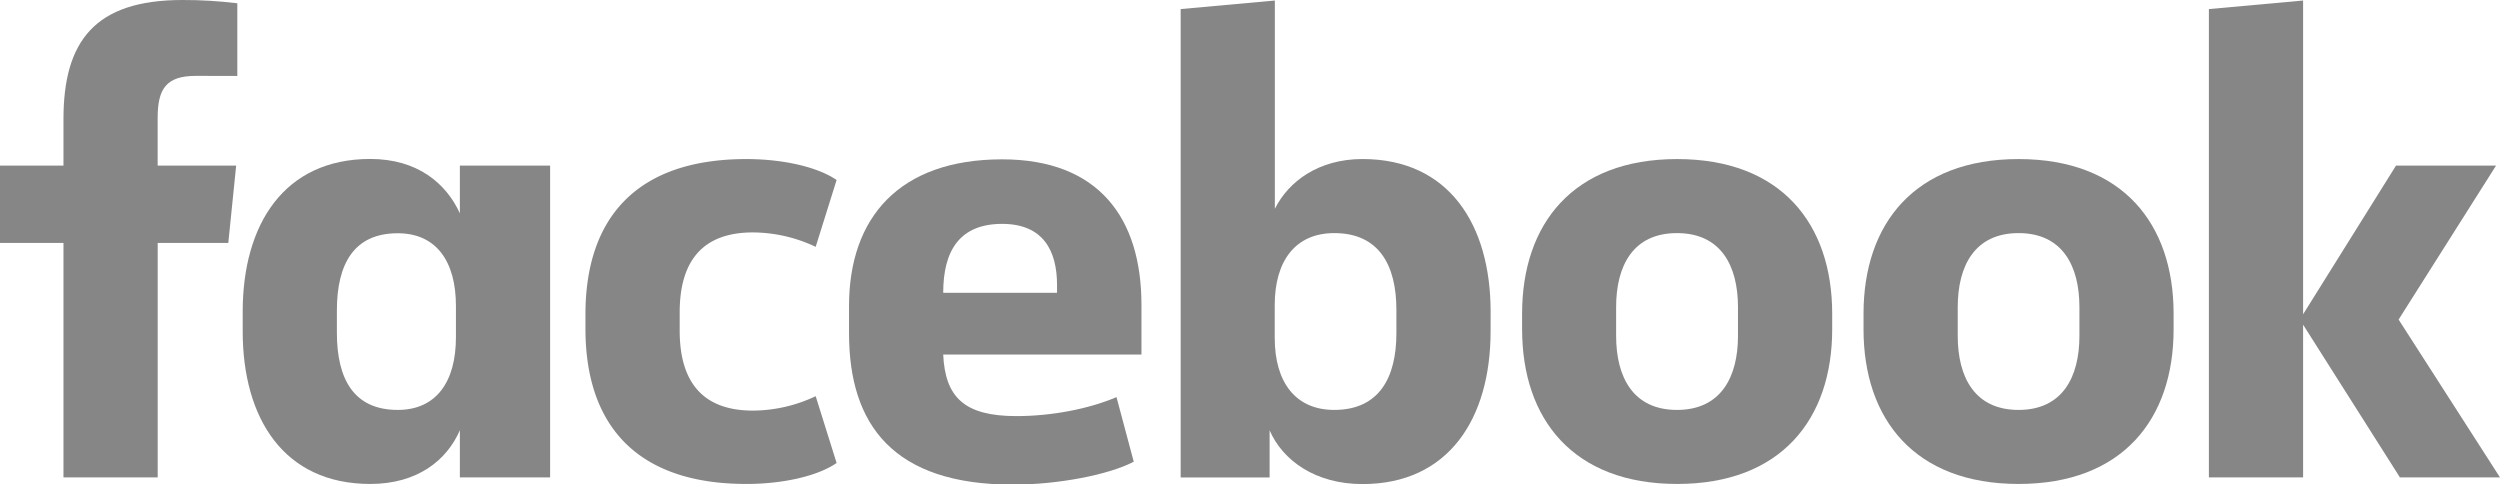 <svg width="129" height="25" viewBox="0 0 129 25" fill="none" xmlns="http://www.w3.org/2000/svg"><path d="M10.093 3.916c-1.519 0-1.958.675-1.958 2.162v2.468h4.051l-.406 3.988H8.137v12.1H3.275v-12.1H0V8.546h3.275v-2.4C3.275 2.124 4.895 0 9.413 0c.947-.002 1.893.054 2.833.169V3.92l-2.153-.005Z" fill="#868686"/><path d="M12.523 16.082c0-4.494 2.126-7.88 6.582-7.88 2.43 0 3.914 1.252 4.624 2.806V8.546h4.657v16.088h-4.657V22.2c-.675 1.556-2.194 2.772-4.624 2.772-4.456 0-6.582-3.38-6.582-7.88v-1.01Zm4.86 1.083c0 2.399.877 3.987 3.139 3.987 1.992 0 3.004-1.453 3.004-3.75v-1.616c0-2.298-1.012-3.75-3.005-3.75-2.261 0-3.138 1.588-3.138 3.987v1.142Z" fill="#868686"/><path d="M38.512 8.208c1.889 0 3.678.406 4.657 1.08l-1.08 3.449a7.64 7.64 0 0 0-3.24-.744c-2.633 0-3.777 1.52-3.777 4.124v.946c0 2.603 1.147 4.124 3.777 4.124a7.642 7.642 0 0 0 3.24-.744l1.08 3.447c-.979.676-2.767 1.082-4.657 1.082-5.705 0-8.303-3.076-8.303-8.01v-.744c0-4.934 2.598-8.01 8.303-8.01Z" fill="#868686"/><path d="M43.81 17.205v-1.419c0-4.562 2.598-7.564 7.899-7.564 4.995 0 7.19 3.041 7.19 7.503v2.569h-10.23c.102 2.196 1.08 3.177 3.777 3.177 1.824 0 3.747-.372 5.165-.98l.89 3.333c-1.283.677-3.917 1.183-6.244 1.183-6.152-.002-8.447-3.075-8.447-7.802Zm4.86-2.096h5.873v-.405c0-1.758-.708-3.152-2.832-3.152-2.196.001-3.041 1.388-3.041 3.55v.007Z" fill="#868686"/><path d="M76.914 17.098c0 4.494-2.16 7.88-6.61 7.88-2.43 0-4.117-1.217-4.792-2.773v2.433h-4.59V.468l4.86-.441v10.748c.709-1.419 2.262-2.569 4.524-2.569 4.455 0 6.61 3.38 6.61 7.88l-.002 1.012Zm-4.86-1.116c0-2.265-.876-3.954-3.206-3.954-1.992 0-3.072 1.418-3.072 3.717v1.69c0 2.298 1.08 3.717 3.072 3.717 2.33 0 3.206-1.689 3.206-3.954v-1.216Z" fill="#868686"/><path d="M78.54 16.995v-.81c0-4.632 2.633-7.977 8-7.977s8.001 3.345 8.001 7.977v.81c0 4.63-2.633 7.977-8 7.977-5.366 0-8-3.347-8-7.977Zm11.14-1.149c0-2.129-.878-3.818-3.148-3.818s-3.14 1.689-3.14 3.818v1.488c0 2.129.879 3.818 3.14 3.818 2.262 0 3.148-1.69 3.148-3.818v-1.488Z" fill="#868686"/><path d="M96.158 16.995v-.81c0-4.632 2.633-7.977 8-7.977s8 3.345 8 7.977v.81c0 4.63-2.633 7.977-8 7.977s-8-3.347-8-7.977Zm11.14-1.149c0-2.129-.879-3.818-3.14-3.818-2.262 0-3.139 1.689-3.139 3.818v1.488c0 2.129.877 3.818 3.139 3.818 2.261 0 3.14-1.69 3.14-3.818v-1.488Z" fill="#868686"/><path d="m118.84 16.218 4.793-7.672h5.163l-5.028 7.943 5.231 8.145h-5.163l-4.996-7.88v7.88h-4.861V.468l4.861-.441v16.191Z" fill="#868686"/></svg>